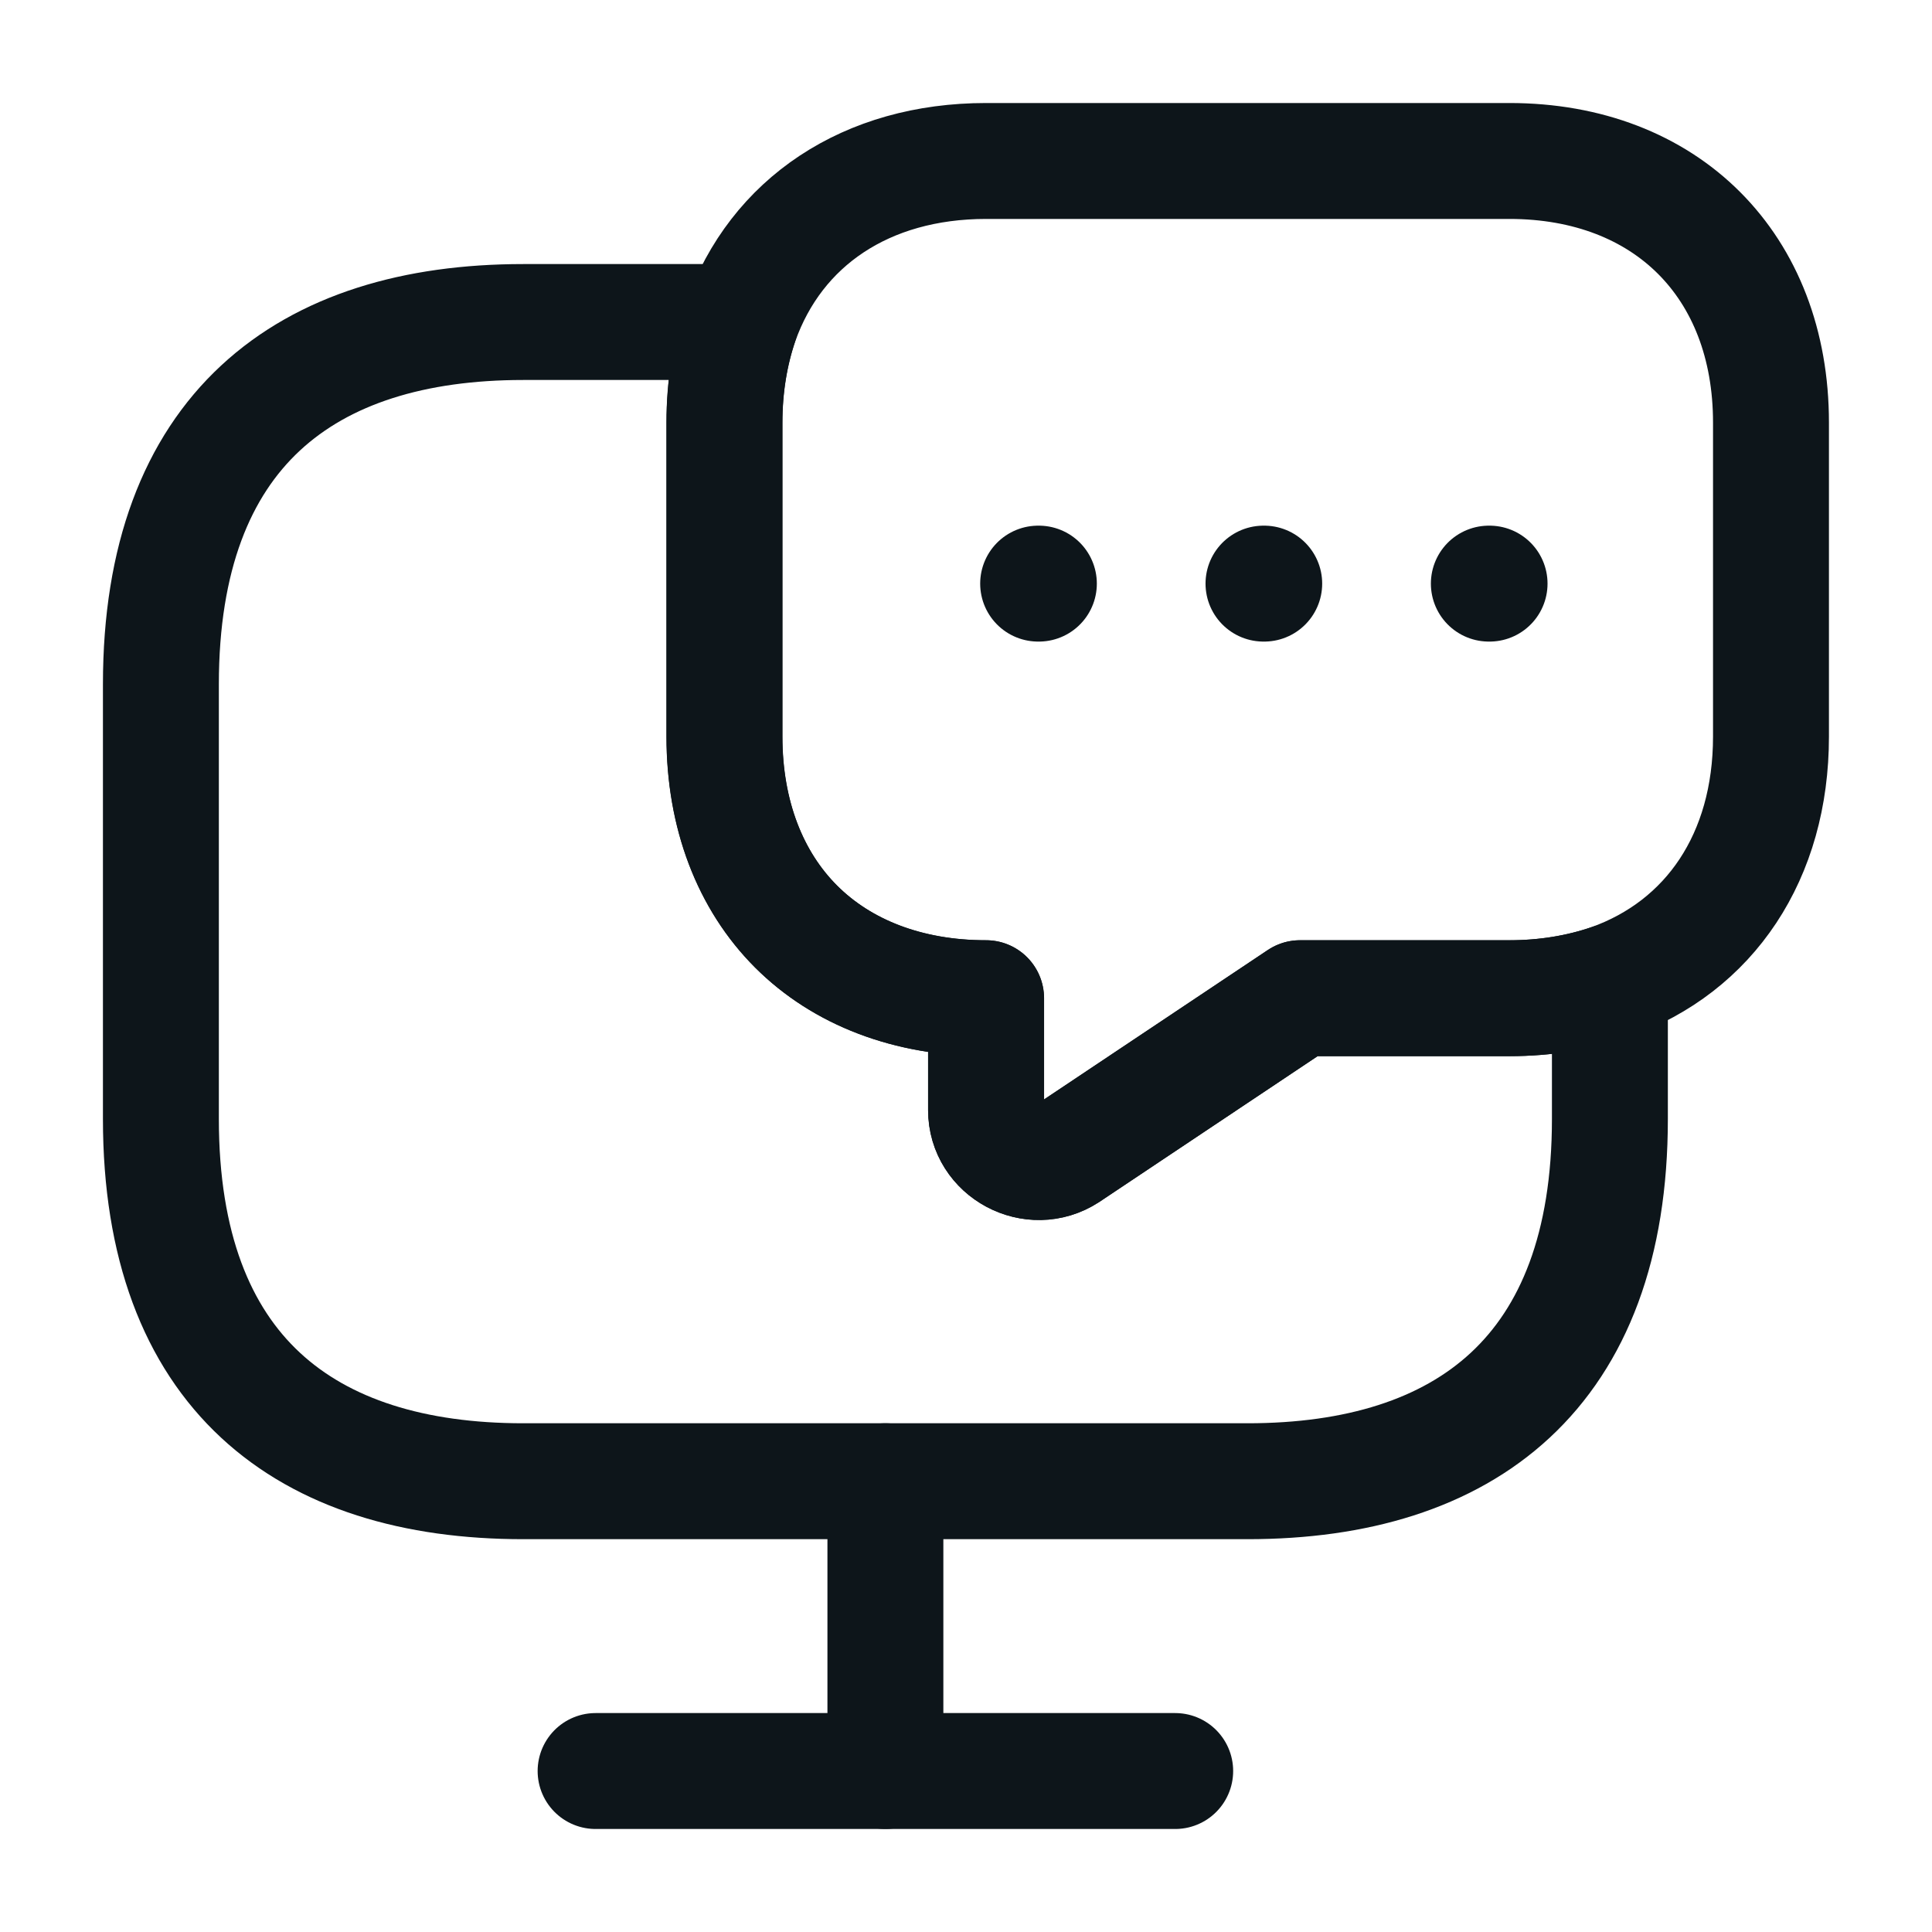 <?xml version="1.0" encoding="UTF-8"?> <svg xmlns="http://www.w3.org/2000/svg" width="50" height="50" viewBox="0 0 50 50" fill="none"><path d="M41.664 25.417V28.959C41.664 35.522 37.914 38.334 32.289 38.334H13.539C7.914 38.334 4.164 35.522 4.164 28.959V17.709C4.164 11.146 7.914 8.334 13.539 8.334H19.164C18.893 9.126 18.747 10.001 18.747 10.938V19.063C18.747 21.084 19.414 22.792 20.602 23.98C21.789 25.167 23.497 25.834 25.518 25.834V28.73C25.518 29.792 26.727 30.438 27.622 29.855L33.643 25.834H39.06C39.997 25.834 40.872 25.688 41.664 25.417Z" stroke="#0D151A" stroke-width="3" stroke-miterlimit="10" stroke-linecap="round" stroke-linejoin="round"></path><path d="M45.833 10.937V19.062C45.833 22.166 44.25 24.499 41.667 25.416C40.875 25.687 40 25.833 39.062 25.833H33.646L27.625 29.854C26.729 30.437 25.521 29.791 25.521 28.729V25.833C23.5 25.833 21.792 25.166 20.604 23.979C19.417 22.791 18.75 21.083 18.75 19.062V10.937C18.75 9.999 18.896 9.124 19.167 8.333C20.083 5.749 22.417 4.166 25.521 4.166H39.062C43.125 4.166 45.833 6.874 45.833 10.937Z" stroke="#0D151A" stroke-width="3" stroke-miterlimit="10" stroke-linecap="round" stroke-linejoin="round"></path><path d="M15.414 45.834H30.414" stroke="#0D151A" stroke-width="3" stroke-miterlimit="10" stroke-linecap="round" stroke-linejoin="round"></path><path d="M22.914 38.334V45.834" stroke="#0D151A" stroke-width="3" stroke-miterlimit="10" stroke-linecap="round" stroke-linejoin="round"></path><path d="M38.531 15.104H38.55" stroke="#0D151A" stroke-width="3" stroke-linecap="round" stroke-linejoin="round"></path><path d="M32.699 15.104H32.718" stroke="#0D151A" stroke-width="3" stroke-linecap="round" stroke-linejoin="round"></path><path d="M26.867 15.104H26.886" stroke="#0D151A" stroke-width="3" stroke-linecap="round" stroke-linejoin="round"></path></svg> 